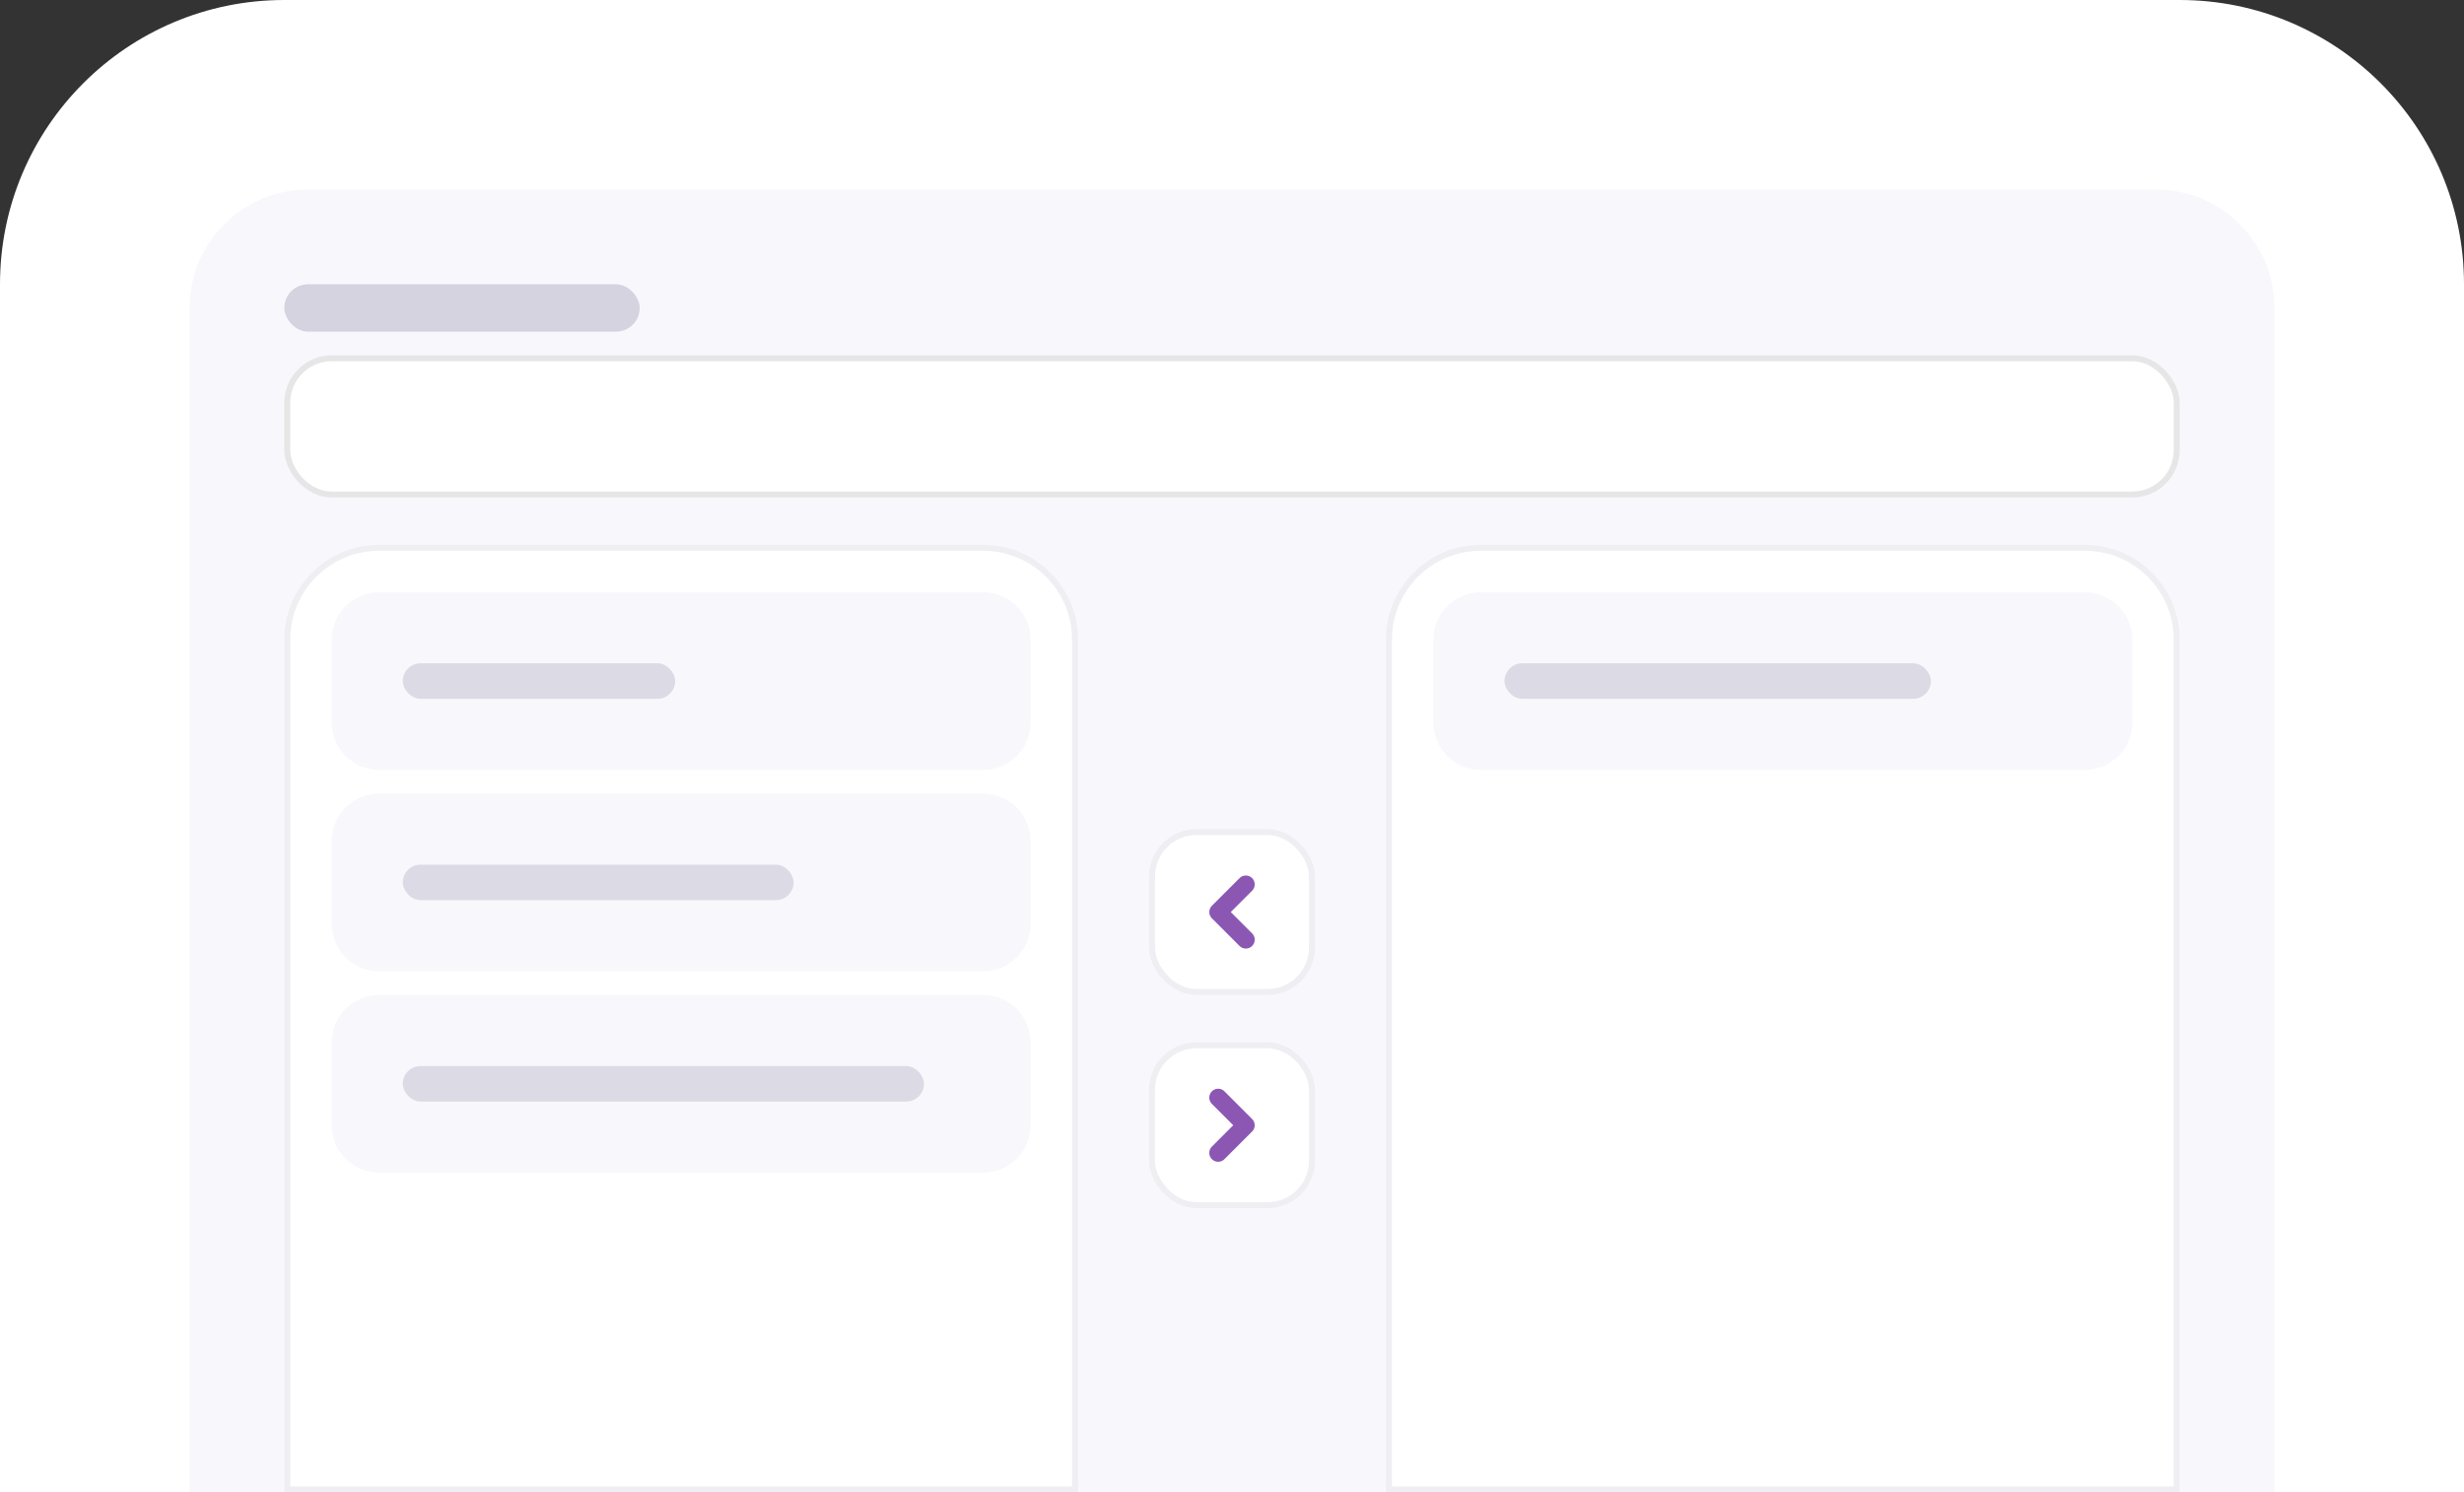 <svg width="208" height="126" viewBox="0 0 208 126" fill="none" xmlns="http://www.w3.org/2000/svg">
<rect x="0" y="0" width="208" height="126" fill="#333333" stroke="none"/>
<path d="M0 24C0 10.745 10.745 0 24 0H184C197.255 0 208 10.745 208 24V126H0V24Z" fill="white"/>
<path d="M16 26C16 20.477 20.477 16 26 16H182C187.523 16 192 20.477 192 26V126H16V26Z" fill="#F8F8FC"/>
<rect opacity="0.5" x="24" y="24" width="30" height="4" rx="2" fill="#B3AFC3"/>
<rect x="24.25" y="30.25" width="159.5" height="11.5" rx="3.75" fill="white" stroke="#E6E6E6" stroke-width="0.5"/>
<path d="M32 46.25H83C87.28 46.25 90.75 49.72 90.75 54V125.75H24.25V54L24.26 53.602C24.467 49.507 27.853 46.25 32 46.25Z" fill="white" stroke="#EEEEF3" stroke-width="0.5"/>
<rect x="97.25" y="70.25" width="13.5" height="13.5" rx="3.75" fill="white" stroke="#EEEEF3" stroke-width="0.5"/>
<path d="M105.168 74.667L102.835 77.001L105.168 79.334" stroke="#8B57B3" stroke-width="1.5" stroke-linecap="round" stroke-linejoin="round"/>
<rect x="97.25" y="88.25" width="13.5" height="13.5" rx="3.75" fill="white" stroke="#EEEEF3" stroke-width="0.5"/>
<path d="M102.832 92.667L105.165 95.001L102.832 97.334" stroke="#8B57B3" stroke-width="1.5" stroke-linecap="round" stroke-linejoin="round"/>
<path d="M125 46.25H176C180.28 46.25 183.75 49.72 183.75 54V125.75H117.25V54L117.26 53.602C117.467 49.507 120.853 46.25 125 46.25Z" fill="white" stroke="#EEEEF3" stroke-width="0.5"/>
<path d="M28 54C28 51.791 29.791 50 32 50H83C85.209 50 87 51.791 87 54V61C87 63.209 85.209 65 83 65H32C29.791 65 28 63.209 28 61V54Z" fill="#F8F8FC"/>
<path d="M121 54C121 51.791 122.791 50 125 50H176C178.209 50 180 51.791 180 54V61C180 63.209 178.209 65 176 65H125C122.791 65 121 63.209 121 61V54Z" fill="#F8F8FC"/>
<rect opacity="0.4" x="34" y="56" width="23" height="3" rx="1.5" fill="#B3AFC3"/>
<rect opacity="0.4" x="127" y="56" width="36" height="3" rx="1.5" fill="#B3AFC3"/>
<path d="M28 71C28 68.791 29.791 67 32 67H83C85.209 67 87 68.791 87 71V78C87 80.209 85.209 82 83 82H32C29.791 82 28 80.209 28 78V71Z" fill="#F8F8FC"/>
<path d="M28 88C28 85.791 29.791 84 32 84H83C85.209 84 87 85.791 87 88V95C87 97.209 85.209 99 83 99H32C29.791 99 28 97.209 28 95V88Z" fill="#F8F8FC"/>
<rect opacity="0.4" x="34" y="73" width="33" height="3" rx="1.5" fill="#B3AFC3"/>
<rect opacity="0.4" x="34" y="90" width="44" height="3" rx="1.5" fill="#B3AFC3"/>
</svg>
